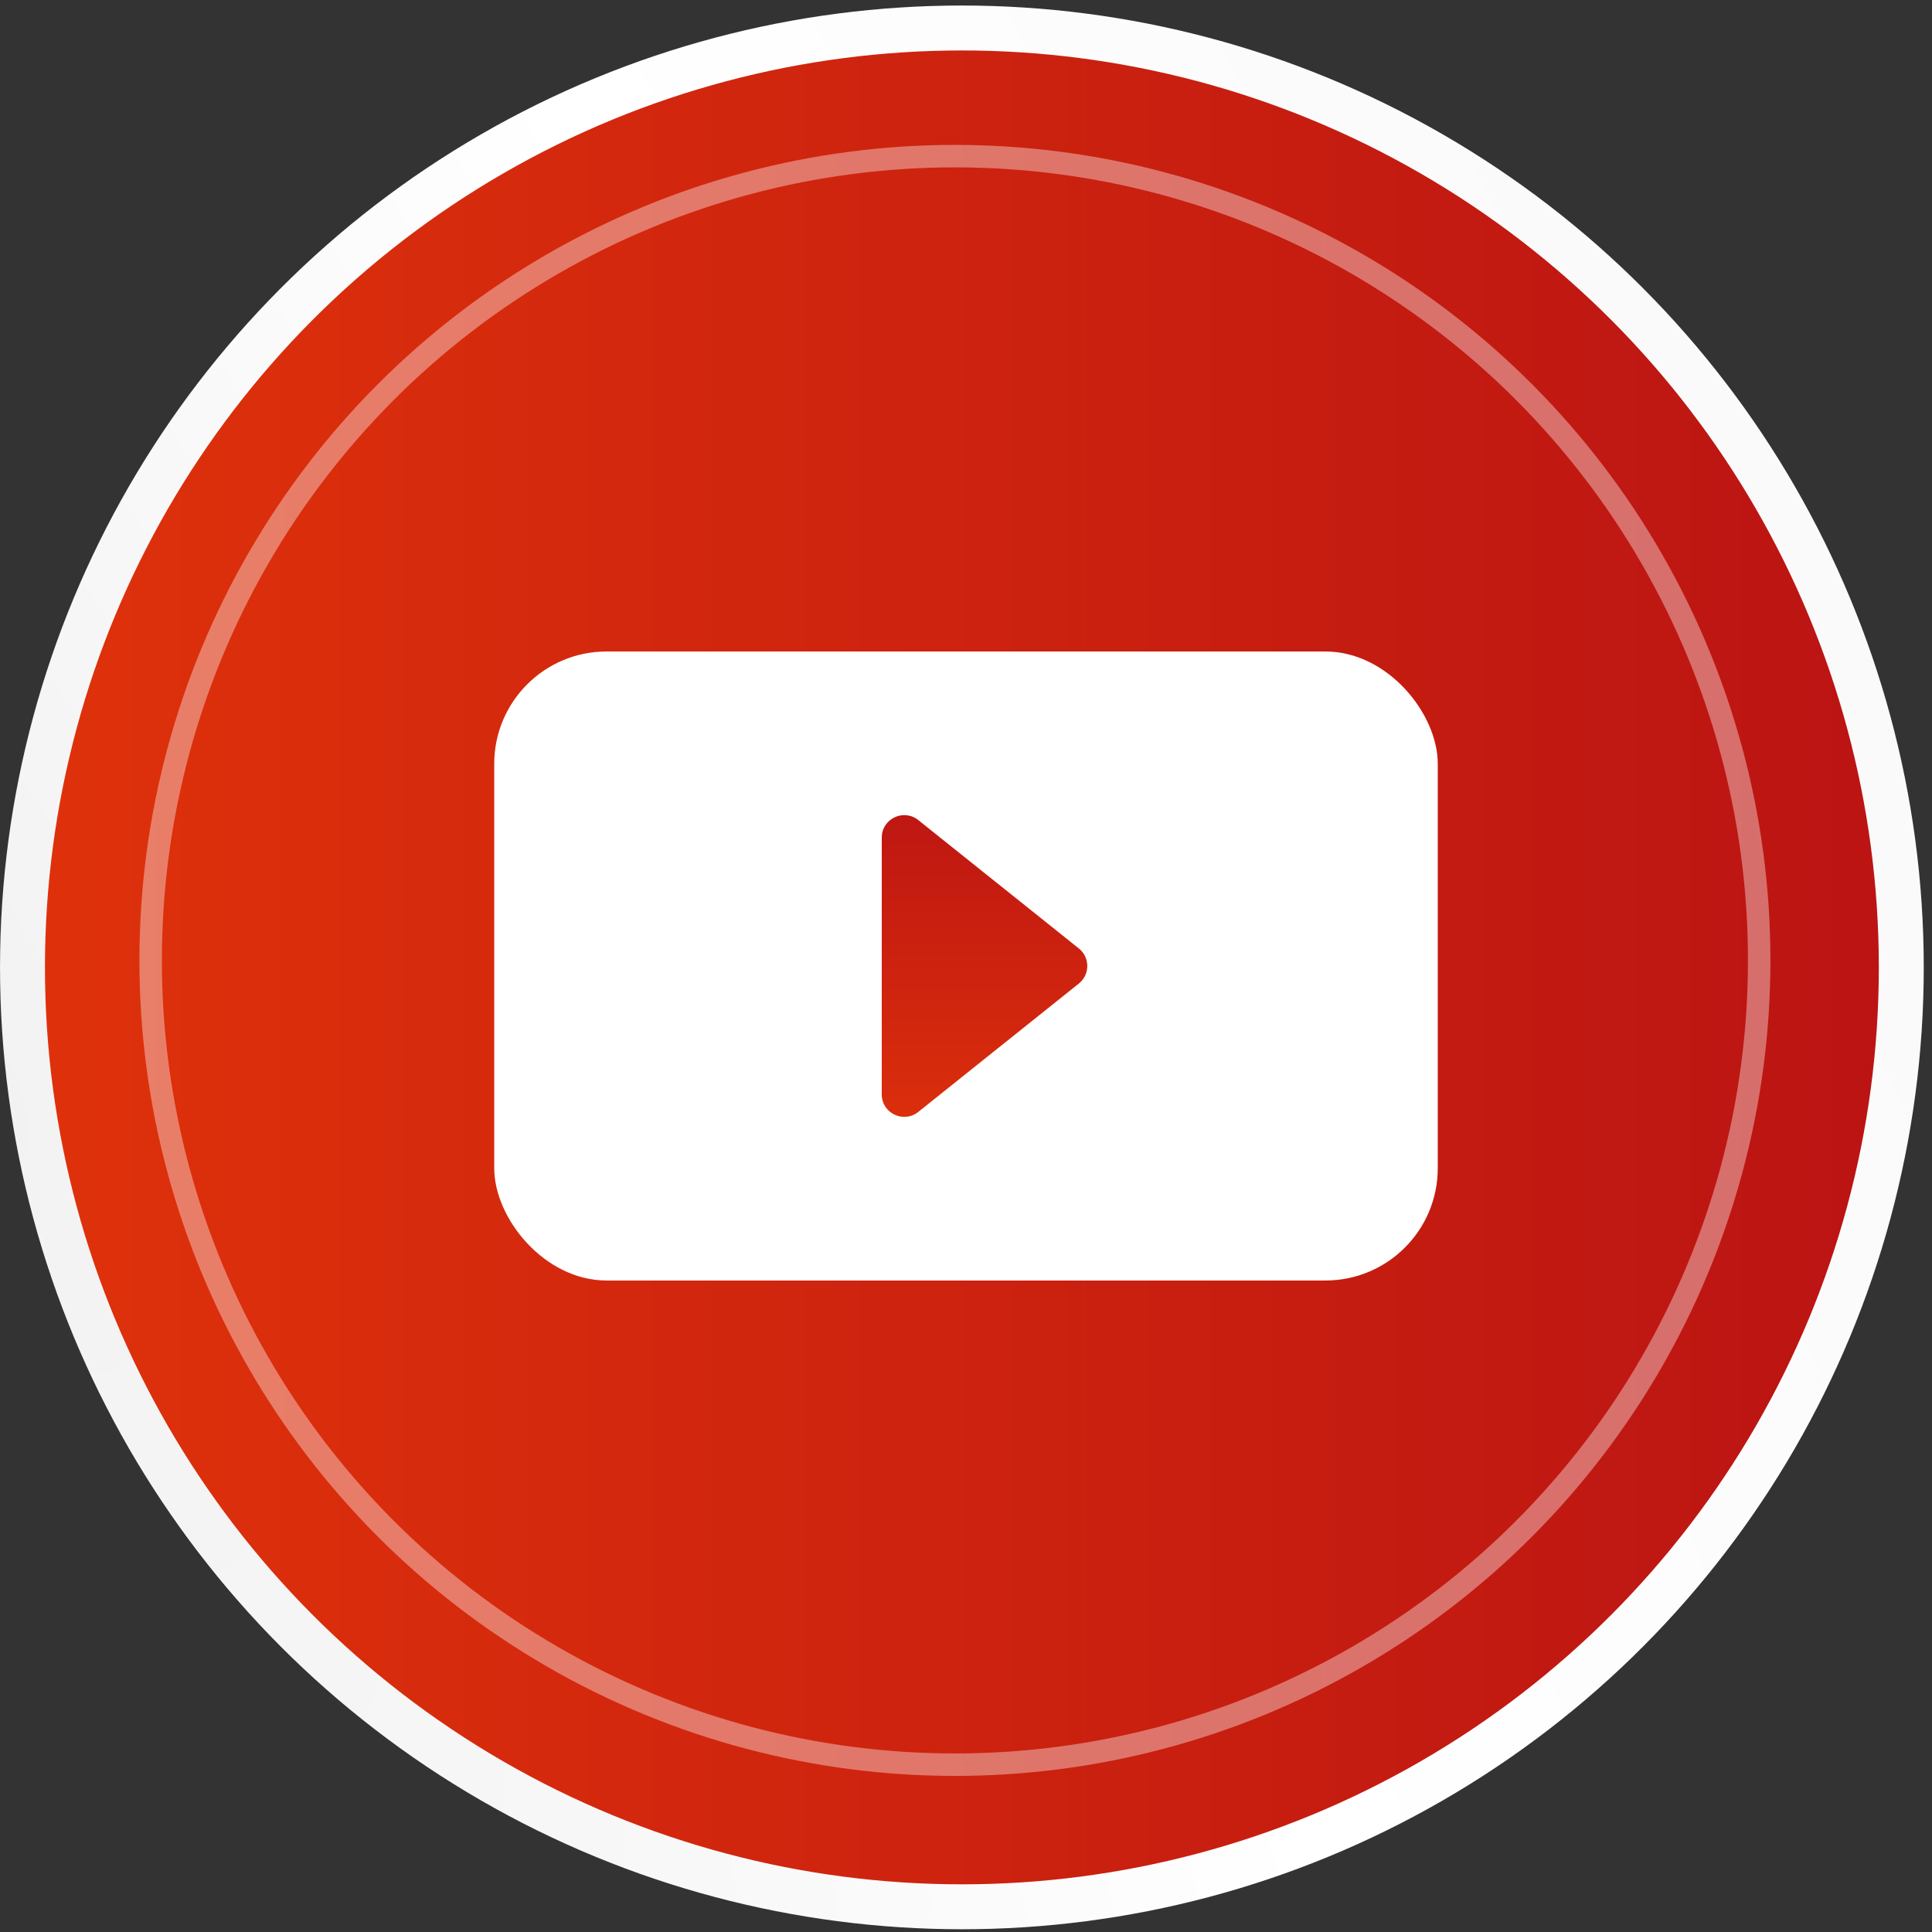 <?xml version="1.0" encoding="UTF-8"?> <svg xmlns="http://www.w3.org/2000/svg" width="86" height="86" viewBox="0 0 86 86" fill="none"><rect x="0" y="0" width="86" height="86" fill="#333333" stroke="none"/><circle cx="42.817" cy="43.062" r="41.816" fill="url(#paint0_linear_202_1100)" stroke="url(#paint1_radial_202_1100)" stroke-width="2"></circle><circle cx="42.507" cy="42.751" r="35.801" stroke="white" stroke-opacity="0.38"></circle><rect x="22" y="29" width="42" height="28" rx="5" fill="white"></rect><path d="M48.023 43.781C48.524 43.381 48.524 42.619 48.023 42.219L40.875 36.504C40.22 35.981 39.25 36.447 39.25 37.285V48.715C39.25 49.553 40.22 50.019 40.875 49.496L48.023 43.781Z" fill="url(#paint2_linear_202_1100)"></path><defs><linearGradient id="paint0_linear_202_1100" x1="0" y1="43.062" x2="85.633" y2="43.062" gradientUnits="userSpaceOnUse"><stop stop-color="#DF320B"></stop><stop offset="1" stop-color="#BA1313"></stop></linearGradient><radialGradient id="paint1_radial_202_1100" cx="0" cy="0" r="1" gradientUnits="userSpaceOnUse" gradientTransform="translate(0 48.009) rotate(-25.434) scale(94.823 303.803)"><stop stop-color="#F3F2F2"></stop><stop offset="0.444" stop-color="white"></stop><stop offset="1" stop-color="#F8F8F8"></stop></radialGradient><linearGradient id="paint2_linear_202_1100" x1="42.5" y1="52" x2="42.5" y2="34" gradientUnits="userSpaceOnUse"><stop stop-color="#DF320B"></stop><stop offset="1" stop-color="#BA1313"></stop></linearGradient></defs></svg> 